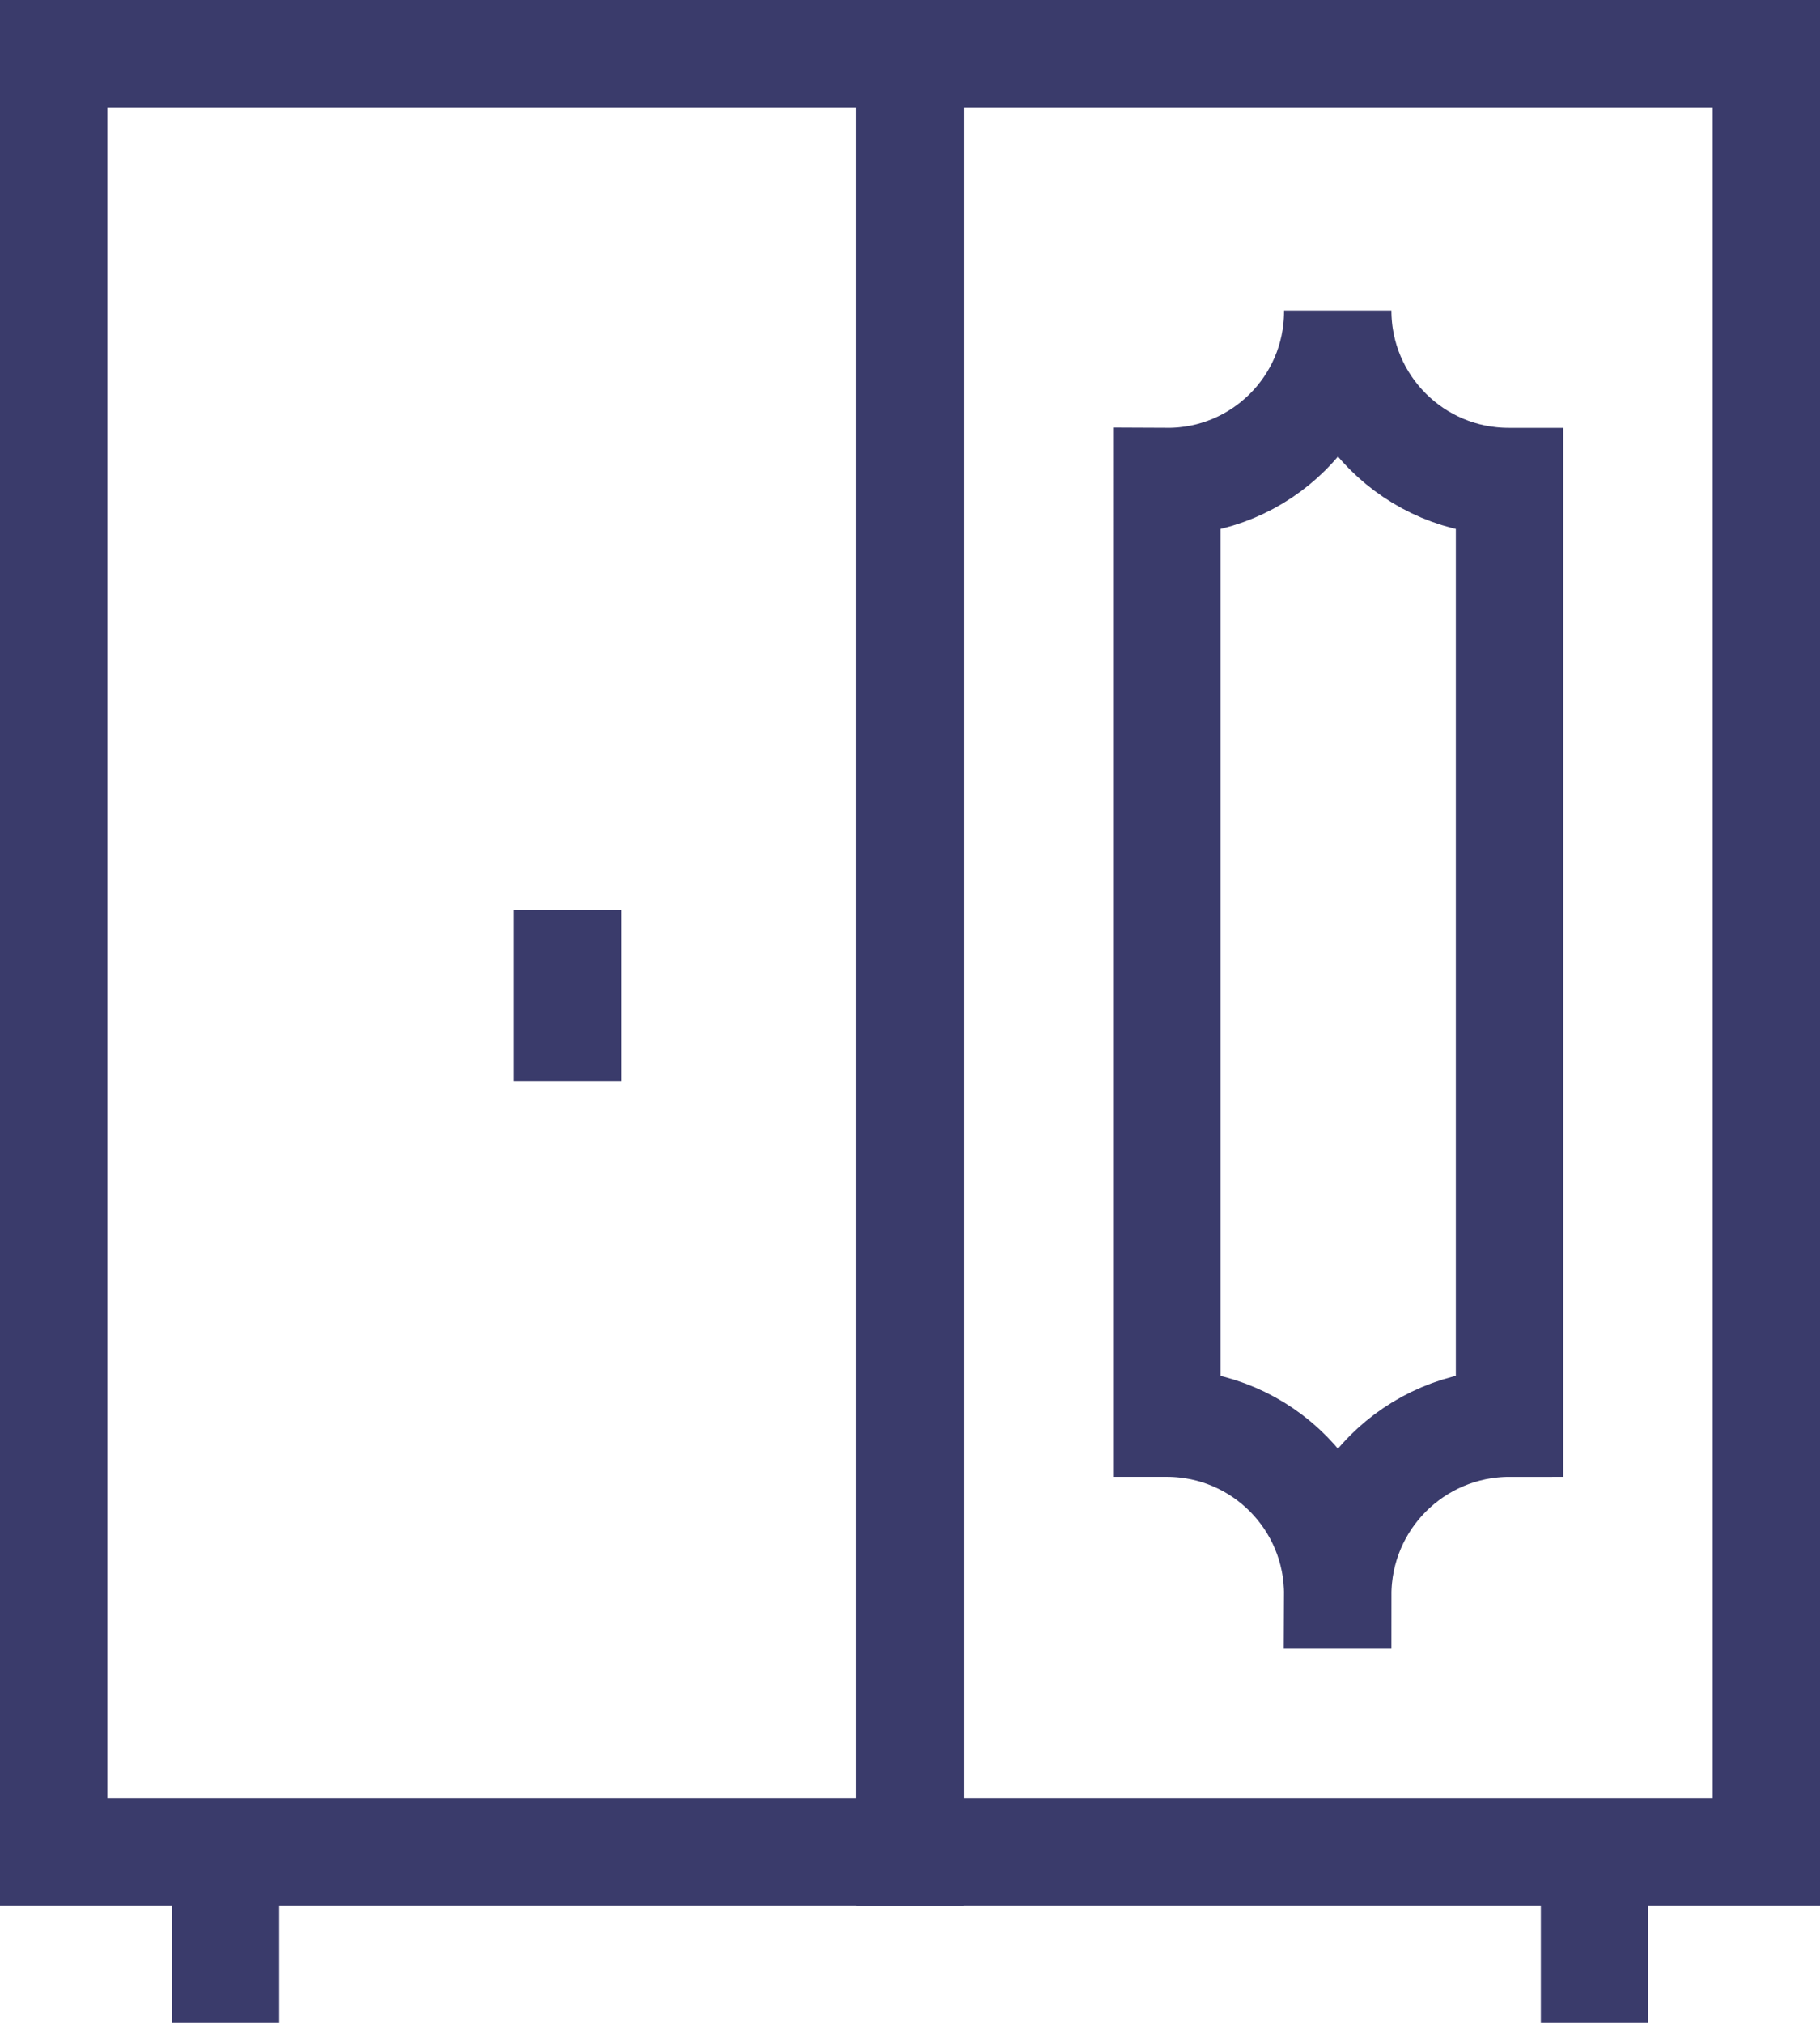 <?xml version="1.0" encoding="UTF-8"?> <svg xmlns="http://www.w3.org/2000/svg" id="_Слой_2" data-name="Слой 2" viewBox="0 0 678 753.33"><defs><style> .cls-1 { fill: none; stroke: #3a3b6b; stroke-miterlimit: 333.33; stroke-width: 40px; } </style></defs><g id="Layer_1" data-name="Layer 1"><g id="SVGRepo_iconCarrier" data-name="SVGRepo iconCarrier"><rect class="cls-1" x="20" y="20" width="319" height="669.67"></rect><rect class="cls-1" x="339" y="20" width="319" height="669.67"></rect><line class="cls-1" x1="84" y1="753.33" x2="84" y2="689.67"></line><line class="cls-1" x1="594" y1="753.33" x2="594" y2="689.67"></line><line class="cls-1" x1="211.33" y1="339" x2="211.33" y2="402.67"></line><path class="cls-1" d="m498.33,594h0c.18-35.16-28.17-63.82-63.33-64-.11,0-.22,0-.33,0V179.33c34.98.18,63.48-28.02,63.67-63,0-.22,0-.45,0-.67h0c0,35.16,28.5,63.67,63.67,63.67.11,0,.22,0,.33,0v350.67c-35.35,0-64,28.65-64,64h0Z"></path></g></g></svg> 